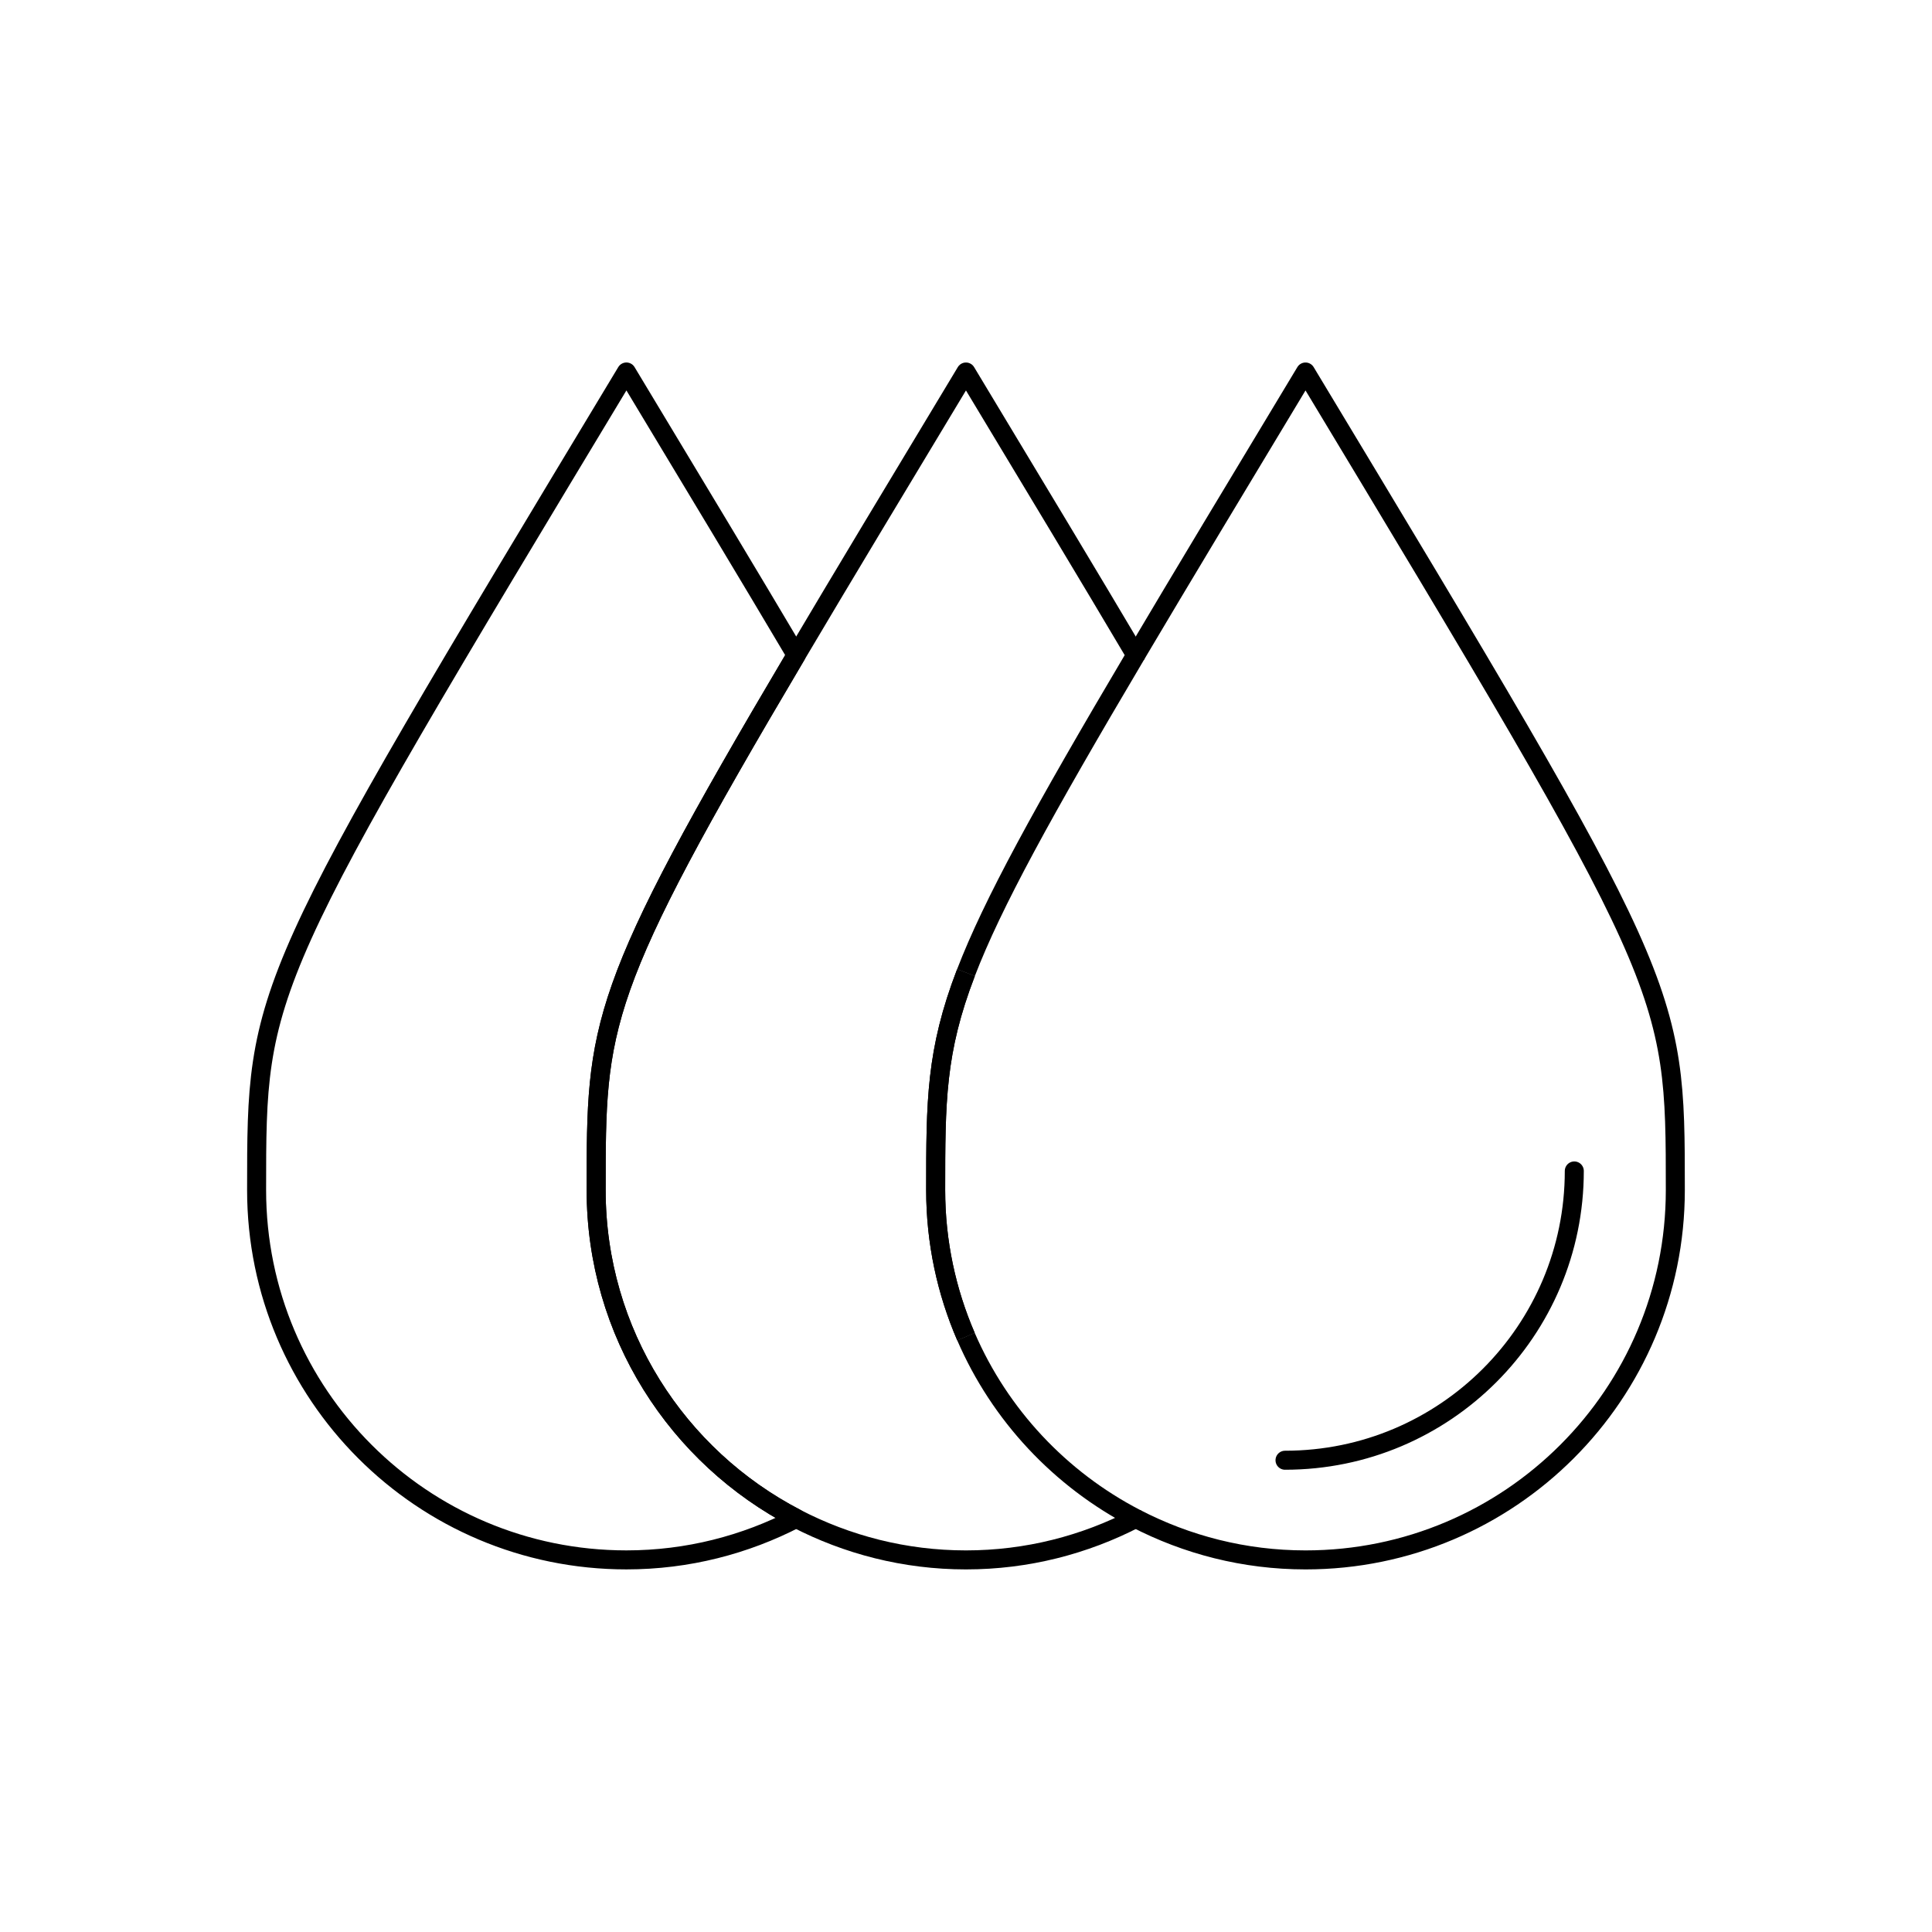 <?xml version="1.0" encoding="UTF-8"?>
<!-- Uploaded to: ICON Repo, www.svgrepo.com, Generator: ICON Repo Mixer Tools -->
<svg width="800px" height="800px" version="1.1" viewBox="144 144 512 512" xmlns="http://www.w3.org/2000/svg">
 <g fill="none" stroke="#000000" stroke-linejoin="round" stroke-miterlimit="10">
  <path transform="matrix(5.038 0 0 5.038 148.09 148.09)" d="m30.547 61.79c0-8.753 0.003-10.379 10.523-28.142-2.393-4.04-5.326-8.909-8.931-14.892-19.453 32.29-19.453 32.29-19.453 43.033s8.71 19.453 19.453 19.453c3.223 0 6.254-0.796 8.931-2.183-6.247-3.236-10.523-9.748-10.523-17.269z"/>
  <path transform="matrix(5.038 0 0 5.038 148.09 148.09)" d="m41.07 79.06c2.676 1.387 5.708 2.183 8.93 2.183 3.222 0 6.254-0.796 8.93-2.183-3.973-2.058-7.146-5.437-8.93-9.565"/>
  <path transform="matrix(5.038 0 0 5.038 148.09 148.09)" d="m50 50.353c1.395-3.626 4.015-8.404 8.93-16.704-2.392-4.04-5.325-8.909-8.93-14.892-3.604 5.983-6.538 10.852-8.93 14.892"/>
  <path transform="matrix(5.038 0 0 5.038 148.09 148.09)" d="m50 69.495c-1.021-2.363-1.593-4.967-1.593-7.705 0-4.663 0.003-7.304 1.593-11.438"/>
  <path transform="matrix(5.038 0 0 5.038 148.09 148.09)" d="m41.07 33.648c-10.52 17.762-10.523 19.389-10.523 28.142 0 7.521 4.276 14.033 10.523 17.27"/>
  <path transform="matrix(5.038 0 0 5.038 148.09 148.09)" d="m58.93 79.06c2.677 1.387 5.708 2.183 8.931 2.183 10.743 0 19.453-8.709 19.453-19.453 0-10.744 0-10.744-19.453-43.033-3.604 5.983-6.538 10.852-8.931 14.892m7.853 42.351c8.405 0 15.217-6.813 15.217-15.217 0 8.404-6.812 15.217-15.217 15.217z"/>
  <path transform="matrix(5.038 0 0 5.038 148.09 148.09)" d="m50 50.353c-1.59 4.133-1.593 6.774-1.593 11.438 0 2.738 0.571 5.342 1.593 7.705"/>
 </g>
</svg>